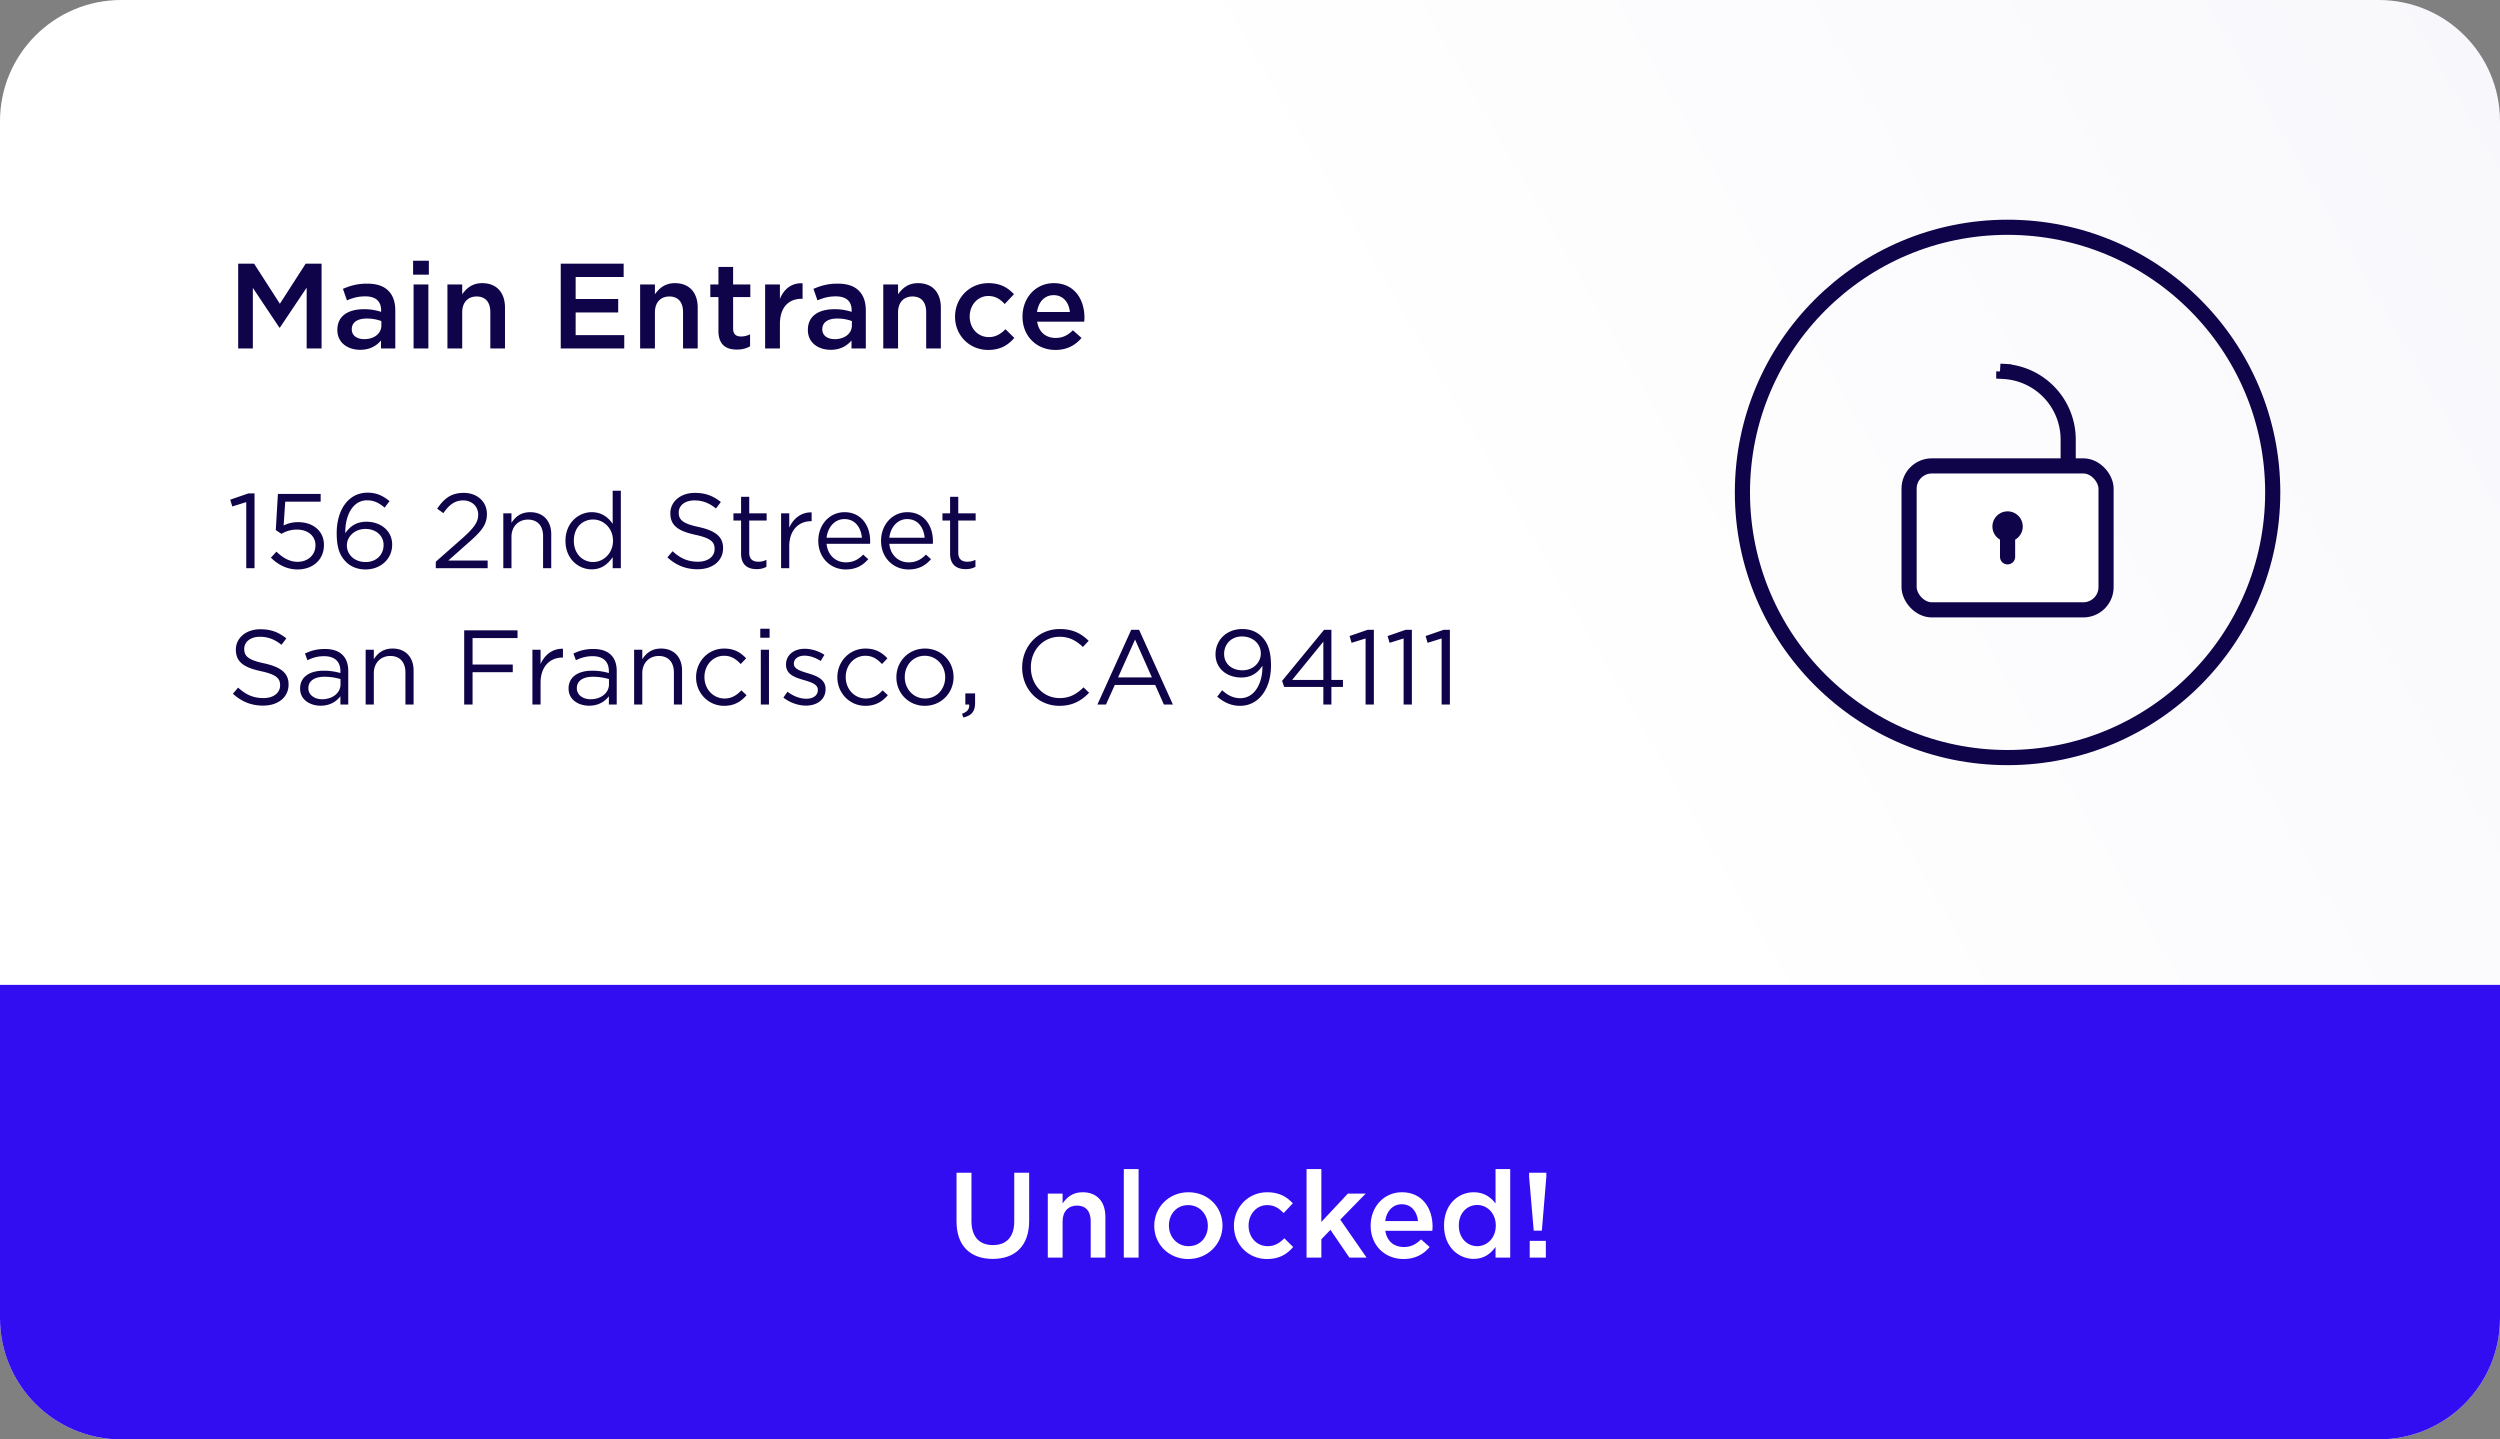 <svg width="330" height="190" viewBox="0 0 330 190" fill="none" xmlns="http://www.w3.org/2000/svg"><rect x="0" y="0" width="330" height="190" fill="#808080" stroke="none"/><path d="M0 16C0 7.163 7.163 0 16 0h298c8.837 0 16 7.163 16 16v158c0 8.837-7.163 16-16 16H16c-8.837 0-16-7.163-16-16V16z" fill="url(#paint0_linear)"/><path d="M0 130h330v44c0 8.837-7.163 16-16 16H16c-8.837 0-16-7.163-16-16v-44z" fill="#330DF2"/><path d="M131.032 166.176c2.928 0 4.816-1.68 4.816-5.024V154.8h-1.968v6.448c0 2.064-1.072 3.104-2.816 3.104-1.776 0-2.832-1.088-2.832-3.184V154.8h-1.968v6.448c0 3.248 1.872 4.928 4.768 4.928zm7.277-.176h1.952v-4.768c0-1.328.768-2.096 1.904-2.096 1.152 0 1.808.736 1.808 2.064v4.8h1.936v-5.392c0-1.968-1.088-3.232-3.008-3.232-1.328 0-2.08.688-2.64 1.472v-1.296h-1.952V166zm10.034 0h1.952v-11.68h-1.952V166zm8.498.192c2.608 0 4.528-2.016 4.528-4.4v-.032c0-2.416-1.888-4.384-4.496-4.384-2.592 0-4.512 2-4.512 4.416v.032c0 2.4 1.904 4.368 4.48 4.368zm.032-1.696c-1.488 0-2.576-1.232-2.576-2.704v-.032c0-1.472.992-2.688 2.544-2.688 1.52 0 2.592 1.232 2.592 2.72v.032c0 1.456-.976 2.672-2.56 2.672zm10.372 1.696c1.648 0 2.624-.64 3.456-1.584l-1.168-1.152c-.624.624-1.28 1.04-2.192 1.04-1.488 0-2.528-1.2-2.528-2.704v-.032c0-1.472 1.04-2.688 2.448-2.688.96 0 1.584.432 2.176 1.056l1.216-1.296c-.816-.864-1.792-1.456-3.376-1.456-2.544 0-4.4 2.016-4.4 4.416v.032c0 2.4 1.856 4.368 4.368 4.368zm5.221-.192h1.952v-2.416l1.2-1.248 2.496 3.664h2.272l-3.472-5.008 3.36-3.44h-2.352l-3.504 3.744v-6.976h-1.952V166zm12.794.192c1.552 0 2.64-.624 3.456-1.584l-1.136-1.008c-.688.656-1.328 1.008-2.288 1.008-1.264 0-2.224-.752-2.432-2.144h6.208c.016-.192.032-.368.032-.544 0-2.432-1.36-4.544-4.048-4.544-2.416 0-4.128 1.968-4.128 4.4v.032c0 2.608 1.904 4.384 4.336 4.384zm-2.416-5.008c.176-1.328.992-2.224 2.192-2.224 1.28 0 2.016.992 2.144 2.224h-4.336zm11.688 4.992c1.36 0 2.256-.704 2.88-1.584V166h1.936v-11.68h-1.936v4.544c-.592-.8-1.504-1.488-2.88-1.488-2.016 0-3.92 1.568-3.92 4.384v.032c0 2.816 1.936 4.384 3.92 4.384zm.464-1.68c-1.328 0-2.432-1.072-2.432-2.704v-.032c0-1.664 1.104-2.704 2.432-2.704 1.296 0 2.448 1.072 2.448 2.704v.032c0 1.616-1.152 2.704-2.448 2.704zm7.455-2.048h1.072l.592-7.088v-.56h-2.272v.56l.608 7.088zm-.528 3.552h2.128v-2.208h-2.128V166z" fill="#fff"/><path clip-rule="evenodd" d="M265 100c19.33 0 35-15.67 35-35s-15.67-35-35-35-35 15.67-35 35 15.67 35 35 35z" stroke="#0F0449" stroke-width="2"/><path d="M264 49l.499.028A9 9 0 01273 58.014V75.5" stroke="#0F0449" stroke-width="2"/><rect x="252" y="61.5" width="26" height="19" rx="3" fill="#fff" stroke="#0F0449" stroke-width="2"/><path fill-rule="evenodd" clip-rule="evenodd" d="M266 71.232a1.999 1.999 0 00-1-3.732 2 2 0 00-1 3.732V73.5a1 1 0 002 0v-2.268z" fill="#0F0449"/><path d="M31.44 46h1.936v-8l3.504 5.248h.064l3.536-5.28V46h1.968V34.8h-2.096l-3.408 5.296-3.408-5.296H31.44V46zm16.099.176c1.296 0 2.176-.544 2.752-1.232V46h1.888v-5.008c0-1.104-.288-1.984-.912-2.608-.608-.624-1.536-.944-2.8-.944-1.344 0-2.256.288-3.2.688l.528 1.52c.768-.32 1.456-.528 2.416-.528 1.36 0 2.096.624 2.096 1.84v.208a6.984 6.984 0 00-2.272-.352c-2.064 0-3.504.88-3.504 2.72v.032c0 1.712 1.424 2.608 3.008 2.608zm.544-1.408c-.944 0-1.648-.464-1.648-1.28v-.032c0-.896.72-1.408 1.984-1.408.768 0 1.424.144 1.92.336v.576c0 1.088-.976 1.808-2.256 1.808zm6.446-8.512h2.08v-1.84h-2.08v1.84zM54.593 46h1.952v-8.448h-1.952V46zm4.466 0h1.952v-4.768c0-1.328.768-2.096 1.904-2.096 1.152 0 1.808.736 1.808 2.064V46h1.936v-5.392c0-1.968-1.088-3.232-3.008-3.232-1.328 0-2.08.688-2.64 1.472v-1.296H59.06V46zm14.96 0h8.383v-1.76h-6.416v-2.992h5.616v-1.776h-5.616V36.56h6.336V34.8h-8.304V46zm10.478 0h1.952v-4.768c0-1.328.768-2.096 1.904-2.096 1.152 0 1.808.736 1.808 2.064V46h1.936v-5.392c0-1.968-1.088-3.232-3.008-3.232-1.328 0-2.08.688-2.64 1.472v-1.296h-1.952V46zm12.77.144c.752 0 1.248-.16 1.744-.432v-1.584a2.65 2.65 0 01-1.2.288c-.656 0-1.04-.304-1.04-1.056v-4.144h2.272v-1.664H96.77v-2.32h-1.936v2.32h-1.072v1.664h1.072v4.448c0 1.856 1.008 2.48 2.432 2.48zm3.73-.144h1.952v-3.216c0-2.24 1.168-3.344 2.88-3.344h.112v-2.048c-1.488-.064-2.464.784-2.992 2.064v-1.904h-1.952V46zm8.651.176c1.296 0 2.176-.544 2.752-1.232V46h1.888v-5.008c0-1.104-.288-1.984-.912-2.608-.608-.624-1.536-.944-2.8-.944-1.344 0-2.256.288-3.2.688l.528 1.52c.768-.32 1.456-.528 2.416-.528 1.36 0 2.096.624 2.096 1.84v.208a6.984 6.984 0 00-2.272-.352c-2.064 0-3.504.88-3.504 2.72v.032c0 1.712 1.424 2.608 3.008 2.608zm.544-1.408c-.944 0-1.648-.464-1.648-1.28v-.032c0-.896.72-1.408 1.984-1.408.768 0 1.424.144 1.92.336v.576c0 1.088-.976 1.808-2.256 1.808zM116.591 46h1.952v-4.768c0-1.328.768-2.096 1.904-2.096 1.152 0 1.808.736 1.808 2.064V46h1.936v-5.392c0-1.968-1.088-3.232-3.008-3.232-1.328 0-2.08.688-2.64 1.472v-1.296h-1.952V46zm13.842.192c1.648 0 2.624-.64 3.456-1.584l-1.168-1.152c-.624.624-1.28 1.04-2.192 1.04-1.488 0-2.528-1.2-2.528-2.704v-.032c0-1.472 1.04-2.688 2.448-2.688.96 0 1.584.432 2.176 1.056l1.216-1.296c-.816-.864-1.792-1.456-3.376-1.456-2.544 0-4.4 2.016-4.4 4.416v.032c0 2.4 1.856 4.368 4.368 4.368zm8.874 0c1.552 0 2.64-.624 3.456-1.584l-1.136-1.008c-.688.656-1.328 1.008-2.288 1.008-1.264 0-2.224-.752-2.432-2.144h6.208c.016-.192.032-.368.032-.544 0-2.432-1.36-4.544-4.048-4.544-2.416 0-4.128 1.968-4.128 4.4v.032c0 2.608 1.904 4.384 4.336 4.384zm-2.416-5.008c.176-1.328.992-2.224 2.192-2.224 1.28 0 2.016.992 2.144 2.224h-4.336zM32.506 75h1.092v-9.87h-.812l-2.394.826.266.896 1.848-.574V75zm6.754.168c2.058 0 3.5-1.302 3.5-3.22v-.028c0-1.862-1.484-2.996-3.388-2.996-.826 0-1.358.168-1.932.434l.21-3.136h4.676V65.2h-5.642l-.28 4.774.742.49c.574-.322 1.218-.56 2.058-.56 1.414 0 2.436.826 2.436 2.058v.028c0 1.246-.966 2.17-2.366 2.17-1.008 0-1.932-.504-2.786-1.344l-.728.798c.896.896 2.1 1.554 3.5 1.554zm8.992 0c1.974 0 3.514-1.372 3.514-3.262v-.028c0-1.848-1.554-3.01-3.388-3.01-1.288 0-2.142.56-2.8 1.512v-.14c0-2.212.98-4.2 2.884-4.2.896 0 1.582.35 2.31.966l.644-.854c-.854-.714-1.722-1.12-2.898-1.12-2.576 0-4.074 2.338-4.074 5.32v.028c0 2.002.448 3.01 1.232 3.794.616.616 1.498.994 2.576.994zm.014-.98c-1.456 0-2.478-.952-2.478-2.198v-.028c0-1.078.98-2.142 2.45-2.142 1.414 0 2.394.91 2.394 2.1v.028c0 1.246-.924 2.24-2.366 2.24zm9.258.812h6.846v-1.008h-5.194l2.618-2.324c1.722-1.498 2.478-2.38 2.478-3.808v-.028c0-1.596-1.274-2.772-3.038-2.772-1.736 0-2.618.77-3.528 2.086l.812.588c.784-1.106 1.512-1.68 2.632-1.68 1.064 0 1.974.728 1.974 1.876 0 .98-.546 1.736-2.044 3.08l-3.556 3.136V75zm8.912 0h1.078v-4.144c0-1.358.924-2.268 2.17-2.268 1.288 0 2.002.84 2.002 2.184V75h1.078v-4.494c0-1.722-1.036-2.898-2.772-2.898-1.246 0-1.988.63-2.478 1.414v-1.26h-1.078V75zm11.665.154c1.344 0 2.17-.742 2.772-1.61V75h1.078V64.78h-1.078v4.368c-.56-.826-1.428-1.54-2.772-1.54-1.736 0-3.458 1.414-3.458 3.766v.028c0 2.38 1.722 3.752 3.458 3.752zm.196-.966c-1.386 0-2.548-1.078-2.548-2.8v-.028c0-1.75 1.148-2.786 2.548-2.786 1.344 0 2.618 1.12 2.618 2.786v.028c0 1.666-1.274 2.8-2.618 2.8zm13.803.952c1.946 0 3.346-1.092 3.346-2.772v-.028c0-1.498-1.008-2.282-3.192-2.772-2.17-.448-2.66-.98-2.66-1.904v-.028c0-.896.797-1.582 2.086-1.582 1.007 0 1.917.322 2.827 1.064l.644-.854c-1.007-.798-2.001-1.204-3.444-1.204-1.861 0-3.22 1.148-3.22 2.674v.028c0 1.61 1.037 2.338 3.29 2.828 2.058.448 2.549.952 2.549 1.862v.028c0 .966-.854 1.666-2.184 1.666-1.358 0-2.338-.448-3.36-1.386l-.686.812c1.175 1.064 2.435 1.568 4.004 1.568zm7.766-.014c.518 0 .924-.098 1.302-.308v-.924a2.228 2.228 0 01-1.05.252c-.728 0-1.218-.308-1.218-1.204v-4.228h2.296v-.952H98.9v-2.184h-1.078v2.184h-1.008v.952h1.008v4.368c0 1.47.868 2.044 2.044 2.044zm3.238-.126h1.078v-2.884c0-2.184 1.288-3.318 2.87-3.318h.084v-1.162c-1.372-.042-2.422.812-2.954 2.016v-1.89h-1.078V75zm8.524.168c1.386 0 2.254-.532 2.982-1.358l-.672-.602c-.602.616-1.274 1.022-2.282 1.022-1.288 0-2.394-.882-2.548-2.45h5.74c.014-.126.014-.196.014-.35 0-2.114-1.232-3.822-3.374-3.822-2.016 0-3.472 1.68-3.472 3.766v.028c0 2.24 1.638 3.766 3.612 3.766zm-2.52-4.186c.154-1.4 1.078-2.464 2.352-2.464 1.456 0 2.198 1.162 2.31 2.464h-4.662zm10.805 4.186c1.386 0 2.254-.532 2.982-1.358l-.672-.602c-.602.616-1.274 1.022-2.282 1.022-1.288 0-2.394-.882-2.548-2.45h5.74c.014-.126.014-.196.014-.35 0-2.114-1.232-3.822-3.374-3.822-2.016 0-3.472 1.68-3.472 3.766v.028c0 2.24 1.638 3.766 3.612 3.766zm-2.52-4.186c.154-1.4 1.078-2.464 2.352-2.464 1.456 0 2.198 1.162 2.31 2.464h-4.662zm10.063 4.144c.518 0 .924-.098 1.302-.308v-.924a2.228 2.228 0 01-1.05.252c-.728 0-1.218-.308-1.218-1.204v-4.228h2.296v-.952h-2.296v-2.184h-1.078v2.184h-1.008v.952h1.008v4.368c0 1.47.868 2.044 2.044 2.044zM34.746 93.14c1.946 0 3.346-1.092 3.346-2.772v-.028c0-1.498-1.008-2.282-3.192-2.772-2.17-.448-2.66-.98-2.66-1.904v-.028c0-.896.798-1.582 2.086-1.582 1.008 0 1.918.322 2.828 1.064l.644-.854c-1.008-.798-2.002-1.204-3.444-1.204-1.862 0-3.22 1.148-3.22 2.674v.028c0 1.61 1.036 2.338 3.29 2.828 2.058.448 2.548.952 2.548 1.862v.028c0 .966-.854 1.666-2.184 1.666-1.358 0-2.338-.448-3.36-1.386l-.686.812c1.176 1.064 2.436 1.568 4.004 1.568zm7.57.014c1.287 0 2.113-.588 2.617-1.246V93h1.036v-4.424c0-.91-.252-1.624-.742-2.114-.532-.532-1.316-.798-2.338-.798-1.064 0-1.834.224-2.632.602l.322.882c.672-.322 1.344-.532 2.198-.532 1.358 0 2.156.672 2.156 1.974v.252a7.685 7.685 0 00-2.226-.308c-1.834 0-3.094.826-3.094 2.338v.028c0 1.498 1.358 2.254 2.702 2.254zm.21-.854c-.967 0-1.82-.532-1.82-1.442v-.028c0-.91.755-1.498 2.113-1.498a7.55 7.55 0 012.128.308v.7c0 1.148-1.078 1.96-2.422 1.96zm5.74.7h1.078v-4.144c0-1.358.925-2.268 2.17-2.268 1.288 0 2.002.84 2.002 2.184V93h1.078v-4.494c0-1.722-1.035-2.898-2.772-2.898-1.245 0-1.988.63-2.478 1.414v-1.26h-1.078V93zm13.007 0h1.106v-4.27h5.306v-1.008h-5.306v-3.5h5.936V83.2h-7.042V93zm9.005 0h1.078v-2.884c0-2.184 1.288-3.318 2.87-3.318h.084v-1.162c-1.372-.042-2.422.812-2.954 2.016v-1.89h-1.078V93zm7.475.154c1.288 0 2.114-.588 2.618-1.246V93h1.036v-4.424c0-.91-.252-1.624-.742-2.114-.532-.532-1.316-.798-2.338-.798-1.064 0-1.834.224-2.632.602l.322.882c.672-.322 1.344-.532 2.198-.532 1.358 0 2.156.672 2.156 1.974v.252a7.685 7.685 0 00-2.226-.308c-1.834 0-3.094.826-3.094 2.338v.028c0 1.498 1.358 2.254 2.702 2.254zm.21-.854c-.966 0-1.82-.532-1.82-1.442v-.028c0-.91.756-1.498 2.114-1.498a7.55 7.55 0 012.128.308v.7c0 1.148-1.078 1.96-2.422 1.96zm5.741.7h1.078v-4.144c0-1.358.924-2.268 2.17-2.268 1.288 0 2.002.84 2.002 2.184V93h1.078v-4.494c0-1.722-1.036-2.898-2.772-2.898-1.246 0-1.988.63-2.478 1.414v-1.26h-1.078V93zm11.889.168c1.358 0 2.226-.574 2.954-1.4l-.686-.644c-.574.616-1.274 1.078-2.212 1.078-1.512 0-2.66-1.246-2.66-2.814v-.028c0-1.568 1.12-2.8 2.59-2.8.994 0 1.624.49 2.198 1.092l.714-.756c-.686-.728-1.526-1.288-2.898-1.288-2.128 0-3.71 1.722-3.71 3.78v.028c0 2.03 1.582 3.752 3.71 3.752zm4.764-8.988h1.232v-1.19h-1.232v1.19zm.07 8.82h1.078v-7.238h-1.078V93zm5.974.14c1.442 0 2.576-.798 2.576-2.17v-.028c0-1.302-1.204-1.736-2.324-2.072-.966-.294-1.862-.56-1.862-1.246v-.028c0-.602.546-1.05 1.4-1.05.714 0 1.47.266 2.142.7l.49-.812c-.742-.49-1.708-.798-2.604-.798-1.428 0-2.464.826-2.464 2.072v.028c0 1.344 1.274 1.708 2.394 2.044.952.266 1.806.56 1.806 1.274v.028c0 .714-.616 1.148-1.498 1.148-.854 0-1.722-.322-2.506-.924l-.546.77c.826.658 1.946 1.064 2.996 1.064zm7.84.028c1.358 0 2.226-.574 2.954-1.4l-.686-.644c-.574.616-1.274 1.078-2.212 1.078-1.512 0-2.66-1.246-2.66-2.814v-.028c0-1.568 1.12-2.8 2.59-2.8.994 0 1.624.49 2.198 1.092l.714-.756c-.686-.728-1.526-1.288-2.898-1.288-2.128 0-3.71 1.722-3.71 3.78v.028c0 2.03 1.582 3.752 3.71 3.752zm7.835 0c2.184 0 3.794-1.722 3.794-3.78v-.028c0-2.044-1.582-3.752-3.766-3.752-2.198 0-3.78 1.722-3.78 3.78v.028c0 2.044 1.582 3.752 3.752 3.752zm.028-.966c-1.526 0-2.674-1.26-2.674-2.814v-.028c0-1.526 1.078-2.8 2.646-2.8 1.526 0 2.688 1.274 2.688 2.828v.028c0 1.512-1.092 2.786-2.66 2.786zm5.054 2.506c1.064-.238 1.554-.784 1.554-1.918v-1.26h-1.288V93h.504c.056.602-.224.952-.938 1.218l.168.49zm12.683-1.54c1.764 0 2.912-.686 3.92-1.722l-.728-.714c-.938.896-1.82 1.414-3.164 1.414-2.17 0-3.794-1.778-3.794-4.046v-.028c0-2.254 1.624-4.018 3.794-4.018 1.344 0 2.24.56 3.08 1.344l.756-.812c-.966-.938-2.044-1.554-3.822-1.554-2.87 0-4.956 2.296-4.956 5.068v.028c0 2.814 2.086 5.04 4.914 5.04zm5.016-.168h1.134l1.162-2.59h5.334l1.148 2.59h1.19l-4.466-9.87h-1.036L144.857 93zm2.73-3.584l2.24-4.998 2.226 4.998h-4.466zm16.139 2.744c-.882 0-1.61-.336-2.408-1.05l-.644.854c.84.686 1.736 1.204 3.024 1.204 2.422 0 4.074-2.198 4.074-5.306v-.028c0-1.96-.476-3.052-1.218-3.794-.63-.63-1.456-1.008-2.576-1.008-2.086 0-3.528 1.47-3.528 3.332v.028c0 1.764 1.4 3.038 3.416 3.038 1.274 0 2.156-.602 2.772-1.554v.196c0 2.114-1.022 4.088-2.912 4.088zm.266-3.682c-1.428 0-2.408-.896-2.408-2.142v-.028c0-1.218.882-2.296 2.352-2.296 1.47 0 2.492.994 2.492 2.226v.028c0 1.12-.924 2.212-2.436 2.212zM174.681 93h1.064v-2.324h1.526v-.924h-1.526V83.13h-.966l-5.544 6.748.28.798h5.166V93zm-4.116-3.248l4.116-5.054v5.054h-4.116zM180.258 93h1.092v-9.87h-.812l-2.394.826.266.896 1.848-.574V93zm5.018 0h1.092v-9.87h-.812l-2.394.826.266.896 1.848-.574V93zm5.017 0h1.092v-9.87h-.812l-2.394.826.266.896 1.848-.574V93z" fill="#0F0449"/><defs><linearGradient id="paint0_linear" x1="330" y1="0" x2="0" y2="190" gradientUnits="userSpaceOnUse"><stop stop-color="#F8F8FC"/><stop offset=".413" stop-color="#fff"/><stop offset="1" stop-color="#fff"/></linearGradient></defs></svg>
